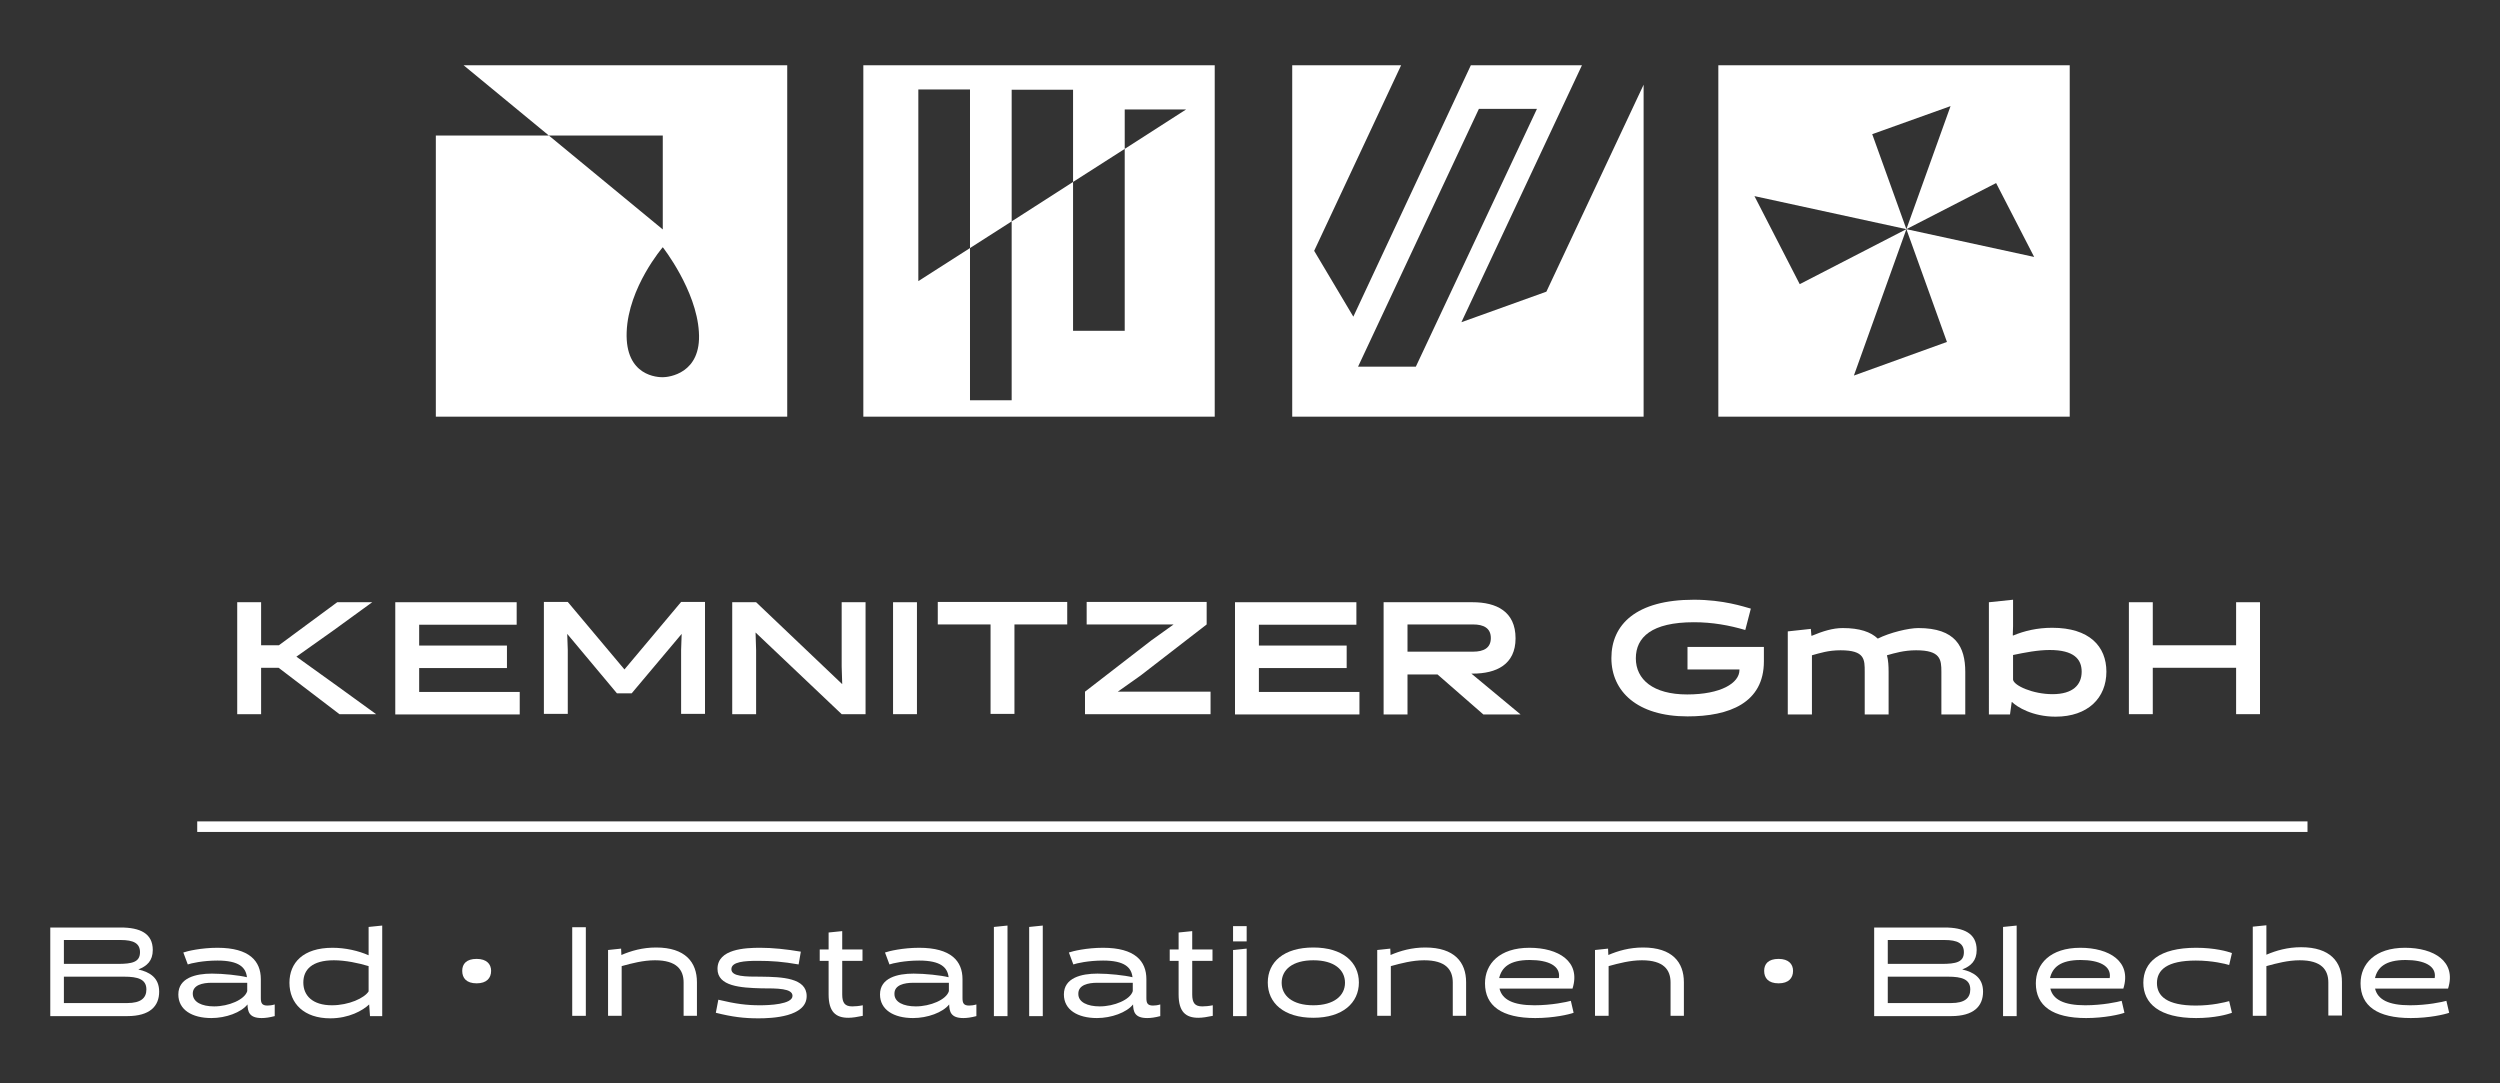 <?xml version="1.0" encoding="UTF-8"?>
<!-- Generator: Adobe Illustrator 26.2.1, SVG Export Plug-In . SVG Version: 6.00 Build 0)  -->
<svg xmlns="http://www.w3.org/2000/svg" xmlns:xlink="http://www.w3.org/1999/xlink" version="1.1" id="Ebene_1" x="0px" y="0px" viewBox="0 0 900 390" style="enable-background:new 0 0 900 390;" xml:space="preserve">
<rect x="0" y="0" width="900" height="390" fill="#333333" stroke="none"/>
<style type="text/css">
	.st0{fill:#FFFFFF;}
</style>
<g>
	<path class="st0" d="M166.9,23.5l30.7,25.3h41v33.8l-41-33.8h-40.7V150h126.5V23.5H166.9z M238.6,135.8c-1.6,0-13.6-0.2-13-16.3   c0.6-16.1,13-30.5,13-30.5s12.1,15.4,13,30.5C252.6,134.6,240.6,135.8,238.6,135.8z"></path>
	<path class="st0" d="M310.8,23.5V150h126.5V23.5H310.8z M404.9,119.1h-18.6V65.5l-22.1,14.2v64.4h-15V89.3l-18.6,11.9v-69h18.6   v57.1l15-9.6V32.3h22.1v33.2l18.6-11.9V39.4H427l-22.1,14.2L404.9,119.1L404.9,119.1z"></path>
	<path class="st0" d="M618.6,23.5V150h126.5V23.5H618.6z M700.9,123.1l-33.5,12.1l18.9-52.7l0,0l-38.4,19.8l-16.3-31.7l54.7,11.9   L674,48.3l28.2-10.1l-15.9,44.3h0l32.3-16.6l13.7,26.6l-46-10l0,0v0L700.9,123.1z"></path>
	<path class="st0" d="M526.1,116l43.4-92.5h-40L487.2,114l-14.1-23.7l31.3-66.8h-39.2V150h126.5V30.5l-35,74.5L526.1,116z    M488.9,132l43.5-92.8h20.9L509.7,132H488.9z"></path>
	<path class="st0" d="M135.4,257.1h-13.2l-21.9-16.7H94v16.7h-8.6v-40.3H94v15.5h6.4l21-15.5H134l-13.9,10.1l-13.4,9.5l14.9,10.7   L135.4,257.1z"></path>
	<path class="st0" d="M142.3,257.1v-40.3H186v8.1h-35.1v7.5h31.6v8.1h-31.6v8.6h36.2v8.1H142.3z"></path>
	<path class="st0" d="M222.1,249.6l-17.9-21.4l0.2,5.8v23h-8.6v-40.3h8.6l20.4,24.3l20.4-24.3h8.6v40.3h-8.6v-23l0.2-5.8l-18,21.4   H222.1z"></path>
	<path class="st0" d="M303,216.8h8.6v40.3H303l-31-29.4l0.2,6.4v23h-8.6v-40.3h8.6l31,29.5l-0.2-6.4V216.8z"></path>
	<path class="st0" d="M321.5,216.8h8.6v40.3h-8.6V216.8z"></path>
	<path class="st0" d="M365.2,224.8v32.2h-8.6v-32.2h-19v-8.1h46.6v8.1H365.2z"></path>
	<path class="st0" d="M390.6,257.1V249l23.8-18.4l8.1-5.8h-31.3v-8.1h43.2v8.1l-23.8,18.4l-8.2,5.8h33.4v8.1H390.6z"></path>
	<path class="st0" d="M444.6,257.1v-40.3h43.7v8.1h-35.1v7.5h31.6v8.1h-31.6v8.6h36.2v8.1H444.6z"></path>
	<path class="st0" d="M498.1,216.8h32c8.6,0,15.5,3.3,15.5,13c0,9.5-7,12.7-15.4,12.7h-0.5l17.7,14.7h-13.4l-16.5-14.4h-10.8v14.4   h-8.6V216.8z M530.3,234.6c3.8,0,6.4-1.3,6.4-4.9c0-3.6-2.6-4.9-6.4-4.9h-23.6v9.8H530.3z"></path>
	<path class="st0" d="M607.5,241v-8.1h27.5v5.2c0,14.9-12.4,19.8-27.5,19.8c-18.1,0-27.4-9-27.4-21s8.8-21,29.7-21   c10.7,0,17.9,2.5,20.5,3.2l-2,7.7c-5.8-1.7-11.8-2.8-18.5-2.8c-15.2,0-20.9,5.4-20.9,13c0,7.6,6.2,13,18.5,13   c12.1,0,18.8-4.1,18.8-8.8V241H607.5z"></path>
	<path class="st0" d="M643.6,257.1v-29.8l8.3-0.9l0.2,2.4l0.1,0.1c4.1-1.7,7.6-2.8,11.2-2.8c6.1,0,10.1,1.4,12.6,3.8   c4.4-2.2,11.1-3.8,14.6-3.8c13.4,0,16.9,6.7,16.9,15.8v15.3h-8.6v-15.3c0-4.5-0.3-7.8-9.1-7.8c-4.3,0-7.7,1-10.5,1.8   c0.5,1.8,0.6,3.9,0.6,6v15.3h-8.6v-15.3c0-4.5,0.1-7.8-8.7-7.8c-4.4,0-7.4,1-10.3,1.8v21.3H643.6z"></path>
	<path class="st0" d="M716.1,216.8l8.6-0.9v9.5l-0.1,3.3l0.1,0.1c4.1-1.7,8.7-2.8,14.1-2.8c13.4,0,19.5,6.7,19.5,15.8   c0,9.4-6.6,16.2-18.3,16.2c-8.3,0-13.9-3.5-15.7-5.3l-0.1,0.1l-0.6,4.4h-7.6V216.8z M724.7,235.8v8.9c0.3,2.1,7.1,5.2,14.2,5.2   c7.4,0,10.5-3.4,10.5-8.1c0-4.5-2.8-7.8-11.5-7.8C733.6,234,729,234.9,724.7,235.8z"></path>
	<path class="st0" d="M805,257.1v-16.7H775v16.7h-8.6v-40.3h8.6v15.5H805v-15.5h8.6v40.3H805z"></path>
	<rect x="71" y="295.7" class="st0" width="759.7" height="3.8"></rect>
	<path class="st0" d="M18.1,365.8v-31.9h25.3c7,0,11.6,2.1,11.6,8.1c0,3.9-2.1,5.8-5.2,7c4.3,1,7.5,3.1,7.5,8   c0,5.2-3.3,8.8-11.5,8.8H18.1z M23,338.4v8.6h19.4c5.1,0,8-0.6,8-4.2c0-3.2-2.3-4.4-7-4.4H23z M23,351.6v9.5h22.8   c4.9,0,6.9-1.8,6.9-4.9c0-3.7-3.1-4.6-8-4.6H23z"></path>
	<path class="st0" d="M98.9,365.8c-1.9,0.5-3.4,0.7-4.7,0.7c-4.6,0-5-2.4-5.1-4.9c-2.3,2.9-7.8,4.9-13,4.9c-7,0-11.9-3-11.9-8.5   c0-6,6.3-7.5,12.1-7.5c4.1,0,9.7,0.6,12.6,1.3c-0.4-3.5-2.8-6-10.6-6c-5.3,0-9.6,1-10.7,1.4l-1.6-4.3c1.4-0.5,6.4-1.7,12.3-1.7   c11.5,0,15.6,4.8,15.6,11.3v6.8c0,1.8,0.4,2.7,2.4,2.7c0.7,0,1.6-0.1,2.6-0.4V365.8z M77.1,362.3c5.2,0,11-2.4,11.9-5.5v-3H76.2   c-3.3,0-6.8,0.8-6.8,3.9C69.4,360.8,72.7,362.3,77.1,362.3z"></path>
	<path class="st0" d="M132.7,340.7v-7l4.9-0.5v32.6h-4.4l-0.3-4.2l0,0c-2.3,2.2-7.3,5-14,5c-9.4,0-14.7-5.3-14.7-12.8   c0-7.2,4.9-12.6,15.5-12.6c4.7,0,9.4,1.1,13,2.7l0,0L132.7,340.7z M109.2,353.7c0,4.7,3.3,8.2,10.3,8.2c6.1,0,11.7-2.6,13.2-5v-9.1   c-3.6-1.1-8.4-2.1-12.5-2.1C112.3,345.7,109.2,349.1,109.2,353.7z"></path>
	<path class="st0" d="M171.6,345.2c3.6,0,5.2,1.9,5.2,4.3c0,2.6-1.6,4.5-5.2,4.5c-3.7,0-5.2-1.9-5.2-4.5   C166.4,347,167.9,345.2,171.6,345.2z"></path>
	<path class="st0" d="M206,333.8h4.9v31.9H206V333.8z"></path>
	<path class="st0" d="M246.1,365.8v-12.1c0-4.6-2.5-8-10.3-8c-4.2,0-8.4,1.1-12,2.1v17.9h-4.9V342l4.7-0.5l0.1,2.3l0,0   c3.5-1.5,7.6-2.7,12.5-2.7c10.5,0,14.7,5.3,14.7,12.5v12.1H246.1z"></path>
	<path class="st0" d="M258.6,359.9c6.3,1.5,10.1,2,15,2c3.2,0,11.7-0.3,11.7-3.4c0-2.7-5.4-2.7-11.2-2.7c-7.4-0.2-15.8-0.7-15.8-7   c0-7.2,10-7.6,15.4-7.6c4.4,0,9.3,0.5,14.6,1.4l-0.8,4.6c-5.7-1-9.6-1.3-14.7-1.3c-4.7,0-9.5,0.3-9.5,3c0,2.7,5,2.7,10.7,2.7   c7.5,0.1,16.4,0.4,16.4,7c0,7.5-12.5,8-17.3,8c-5.3,0-9.4-0.5-15.4-2L258.6,359.9z"></path>
	<path class="st0" d="M303.2,341.8h7.3v4.1h-7.3V358c0,3.1,1,4.3,3.6,4.3c1,0,2.3-0.1,3.8-0.4v3.8c-1.9,0.4-3.7,0.7-5.2,0.7   c-4.5,0-7.1-2.1-7.1-8.4v-12.1h-3.2v-4.1h3.2v-6.1l4.9-0.5V341.8z"></path>
	<path class="st0" d="M351.5,365.8c-1.9,0.5-3.4,0.7-4.7,0.7c-4.6,0-5-2.4-5.1-4.9c-2.3,2.9-7.8,4.9-13,4.9c-7,0-11.9-3-11.9-8.5   c0-6,6.3-7.5,12.1-7.5c4.1,0,9.7,0.6,12.6,1.3c-0.4-3.5-2.8-6-10.6-6c-5.3,0-9.6,1-10.7,1.4l-1.6-4.3c1.4-0.5,6.4-1.7,12.3-1.7   c11.5,0,15.6,4.8,15.6,11.3v6.8c0,1.8,0.4,2.7,2.4,2.7c0.7,0,1.6-0.1,2.6-0.4V365.8z M329.7,362.3c5.2,0,11-2.4,11.9-5.5v-3h-12.8   c-3.3,0-6.8,0.8-6.8,3.9C321.9,360.8,325.3,362.3,329.7,362.3z"></path>
	<path class="st0" d="M357.8,333.7l4.9-0.5v32.6h-4.9V333.7z"></path>
	<path class="st0" d="M370.5,333.7l4.9-0.5v32.6h-4.9V333.7z"></path>
	<path class="st0" d="M417.7,365.8c-1.9,0.5-3.4,0.7-4.7,0.7c-4.6,0-5-2.4-5.1-4.9c-2.3,2.9-7.8,4.9-13,4.9c-7,0-11.9-3-11.9-8.5   c0-6,6.3-7.5,12.1-7.5c4.1,0,9.7,0.6,12.6,1.3c-0.4-3.5-2.8-6-10.6-6c-5.3,0-9.6,1-10.7,1.4l-1.6-4.3c1.4-0.5,6.4-1.7,12.3-1.7   c11.5,0,15.6,4.8,15.6,11.3v6.8c0,1.8,0.4,2.7,2.4,2.7c0.7,0,1.6-0.1,2.6-0.4V365.8z M395.9,362.3c5.2,0,11-2.4,11.9-5.5v-3H395   c-3.3,0-6.8,0.8-6.8,3.9C388.1,360.8,391.5,362.3,395.9,362.3z"></path>
	<path class="st0" d="M429.2,341.8h7.3v4.1h-7.3V358c0,3.1,1,4.3,3.6,4.3c1,0,2.3-0.1,3.8-0.4v3.8c-1.9,0.4-3.7,0.7-5.2,0.7   c-4.5,0-7.1-2.1-7.1-8.4v-12.1h-3.2v-4.1h3.2v-6.1l4.9-0.5V341.8z"></path>
	<path class="st0" d="M443.9,338.9v-5.5h4.9v5.5H443.9z M443.9,365.8V342l4.9-0.5v24.3H443.9z"></path>
	<path class="st0" d="M472.8,341.1c10.6,0,16.4,5.3,16.4,12.6s-5.8,12.7-16.4,12.7c-10.6,0-16.4-5.3-16.4-12.7   S462.2,341.1,472.8,341.1z M472.8,361.9c7.5,0,11.4-3.5,11.4-8.1c0-4.7-3.9-8.1-11.4-8.1c-7.5,0-11.4,3.4-11.4,8.1   C461.4,358.4,465.2,361.9,472.8,361.9z"></path>
	<path class="st0" d="M523,365.8v-12.1c0-4.6-2.5-8-10.3-8c-4.2,0-8.4,1.1-12,2.1v17.9h-4.9V342l4.7-0.5l0.1,2.3l0,0   c3.5-1.5,7.6-2.7,12.5-2.7c10.5,0,14.7,5.3,14.7,12.5v12.1H523z"></path>
	<path class="st0" d="M539.8,355.8c0.9,4,4.8,6.1,12.6,6.1c6.2,0,11.7-1.2,13.1-1.6l1,4.3c-1.6,0.6-7.2,1.9-13.8,1.9   c-12.1,0-18.1-4.4-18.1-12.5c0-7,5.2-12.8,16-12.8c10.4,0,18.6,4.9,15.5,14.7H539.8z M561.2,352.1c0.7-4.4-3.8-6.5-10.5-6.5   c-7.3,0-10.1,2.7-11,6.5H561.2z"></path>
	<path class="st0" d="M601.4,365.8v-12.1c0-4.6-2.5-8-10.3-8c-4.2,0-8.4,1.1-12,2.1v17.9h-4.9V342l4.7-0.5l0.1,2.3l0,0   c3.5-1.5,7.6-2.7,12.5-2.7c10.5,0,14.7,5.3,14.7,12.5v12.1H601.4z"></path>
	<path class="st0" d="M640.3,345.2c3.6,0,5.2,1.9,5.2,4.3c0,2.6-1.6,4.5-5.2,4.5c-3.7,0-5.2-1.9-5.2-4.5   C635.1,347,636.6,345.2,640.3,345.2z"></path>
	<path class="st0" d="M674.7,365.8v-31.9H700c7,0,11.6,2.1,11.6,8.1c0,3.9-2.1,5.8-5.2,7c4.3,1,7.5,3.1,7.5,8   c0,5.2-3.3,8.8-11.5,8.8H674.7z M679.6,338.4v8.6H699c5.1,0,8-0.6,8-4.2c0-3.2-2.3-4.4-7-4.4H679.6z M679.6,351.6v9.5h22.8   c4.9,0,6.9-1.8,6.9-4.9c0-3.7-3.1-4.6-8-4.6H679.6z"></path>
	<path class="st0" d="M721.1,333.7l4.9-0.5v32.6h-4.9V333.7z"></path>
	<path class="st0" d="M738.1,355.8c0.9,4,4.8,6.1,12.6,6.1c6.2,0,11.7-1.2,13.1-1.6l1,4.3c-1.6,0.6-7.2,1.9-13.8,1.9   c-12.1,0-18.1-4.4-18.1-12.5c0-7,5.2-12.8,16-12.8c10.4,0,18.6,4.9,15.5,14.7H738.1z M759.5,352.1c0.7-4.4-3.8-6.5-10.5-6.5   c-7.3,0-10.1,2.7-11,6.5H759.5z"></path>
	<path class="st0" d="M803.5,364.6c-1.6,0.6-6.2,1.9-12.9,1.9c-13.3,0-19-5.3-19-12.7s5.7-12.6,19-12.6c6.7,0,11.3,1.3,12.9,1.9   l-1,4.3c-1.3-0.4-6-1.6-12-1.6c-10.4,0-14,3.4-14,8.1c0,4.7,3.6,8.1,14,8.1c5.9,0,10.6-1.2,12-1.6L803.5,364.6z"></path>
	<path class="st0" d="M838.2,365.8v-12.1c0-4.6-2.5-8-10.3-8c-4.2,0-8.4,1.1-12,2.1v17.9H811v-32.1l4.9-0.5v7.5l0,3.1l0,0   c3.5-1.5,7.6-2.7,12.5-2.7c10.5,0,14.7,5.3,14.7,12.5v12.1H838.2z"></path>
	<path class="st0" d="M855,355.8c0.9,4,4.8,6.1,12.6,6.1c6.2,0,11.7-1.2,13.1-1.6l1,4.3c-1.6,0.6-7.2,1.9-13.8,1.9   c-12.1,0-18.1-4.4-18.1-12.5c0-7,5.2-12.8,16-12.8c10.4,0,18.6,4.9,15.5,14.7H855z M876.5,352.1c0.7-4.4-3.8-6.5-10.5-6.5   c-7.3,0-10.1,2.7-11,6.5H876.5z"></path>
</g>
</svg>
